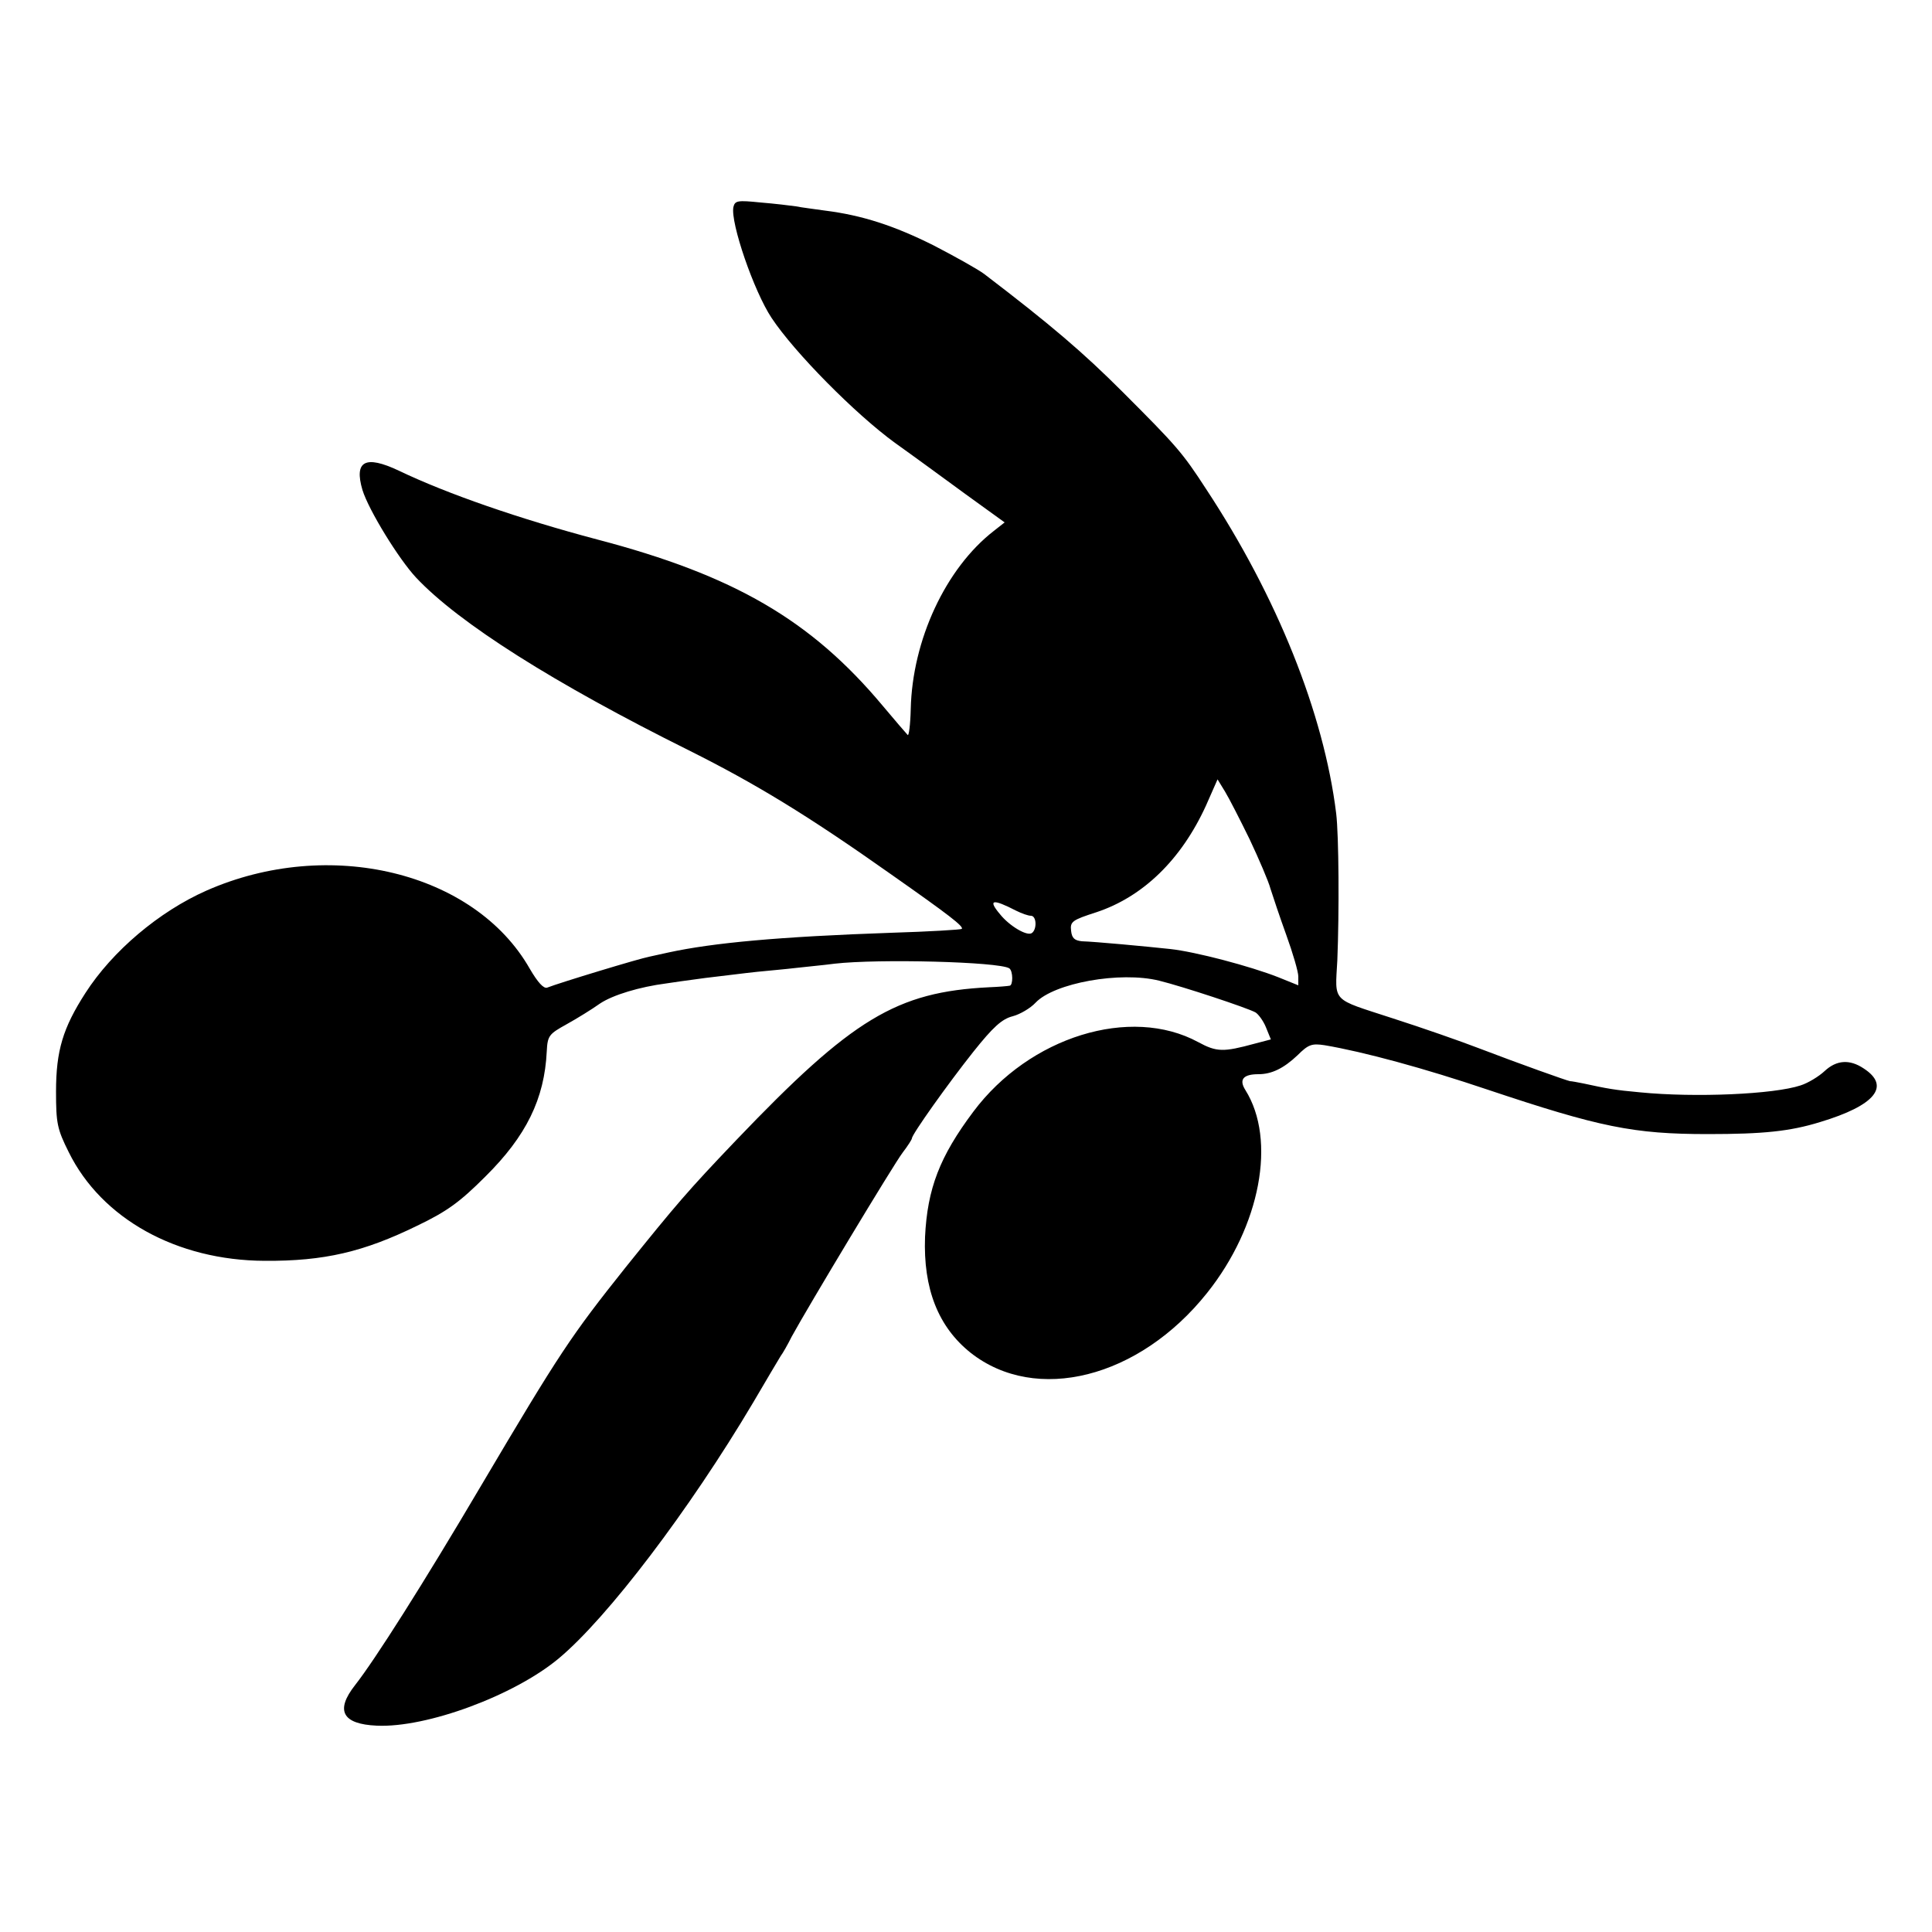 <?xml version="1.0" standalone="no"?>
<!DOCTYPE svg PUBLIC "-//W3C//DTD SVG 20010904//EN"
 "http://www.w3.org/TR/2001/REC-SVG-20010904/DTD/svg10.dtd">
<svg version="1.0" xmlns="http://www.w3.org/2000/svg"
 width="500pt" height="500pt" viewBox="0 0 500 500"
 preserveAspectRatio="xMidYMid meet">
<g transform="translate(0,500) scale(0.1,-0.1)"
fill="#000000" stroke="none">
<path d="M1898 4464 c-8 -40 53 -218 99 -287 59 -89 216 -248 319 -323 45 -32
127 -92 183 -133 l101 -73 -28 -22 c-125 -97 -211 -283 -215 -461 -1 -41 -5
-71 -8 -67 -4 4 -33 38 -65 76 -185 221 -384 337 -739 430 -200 53 -388 118
-513 178 -87 41 -116 25 -94 -50 16 -52 94 -179 139 -227 111 -118 358 -274
706 -447 172 -86 307 -168 522 -320 151 -106 190 -136 184 -142 -2 -2 -84 -7
-182 -10 -290 -10 -462 -26 -577 -51 -14 -3 -36 -8 -50 -11 -23 -4 -231 -67
-264 -80 -9 -3 -24 13 -45 49 -143 251 -520 342 -837 202 -122 -54 -243 -156
-313 -265 -58 -90 -76 -149 -76 -255 0 -82 3 -97 33 -157 85 -172 279 -280
507 -281 154 -1 256 23 395 91 77 37 110 61 176 127 106 105 153 201 159 324
2 41 6 45 51 70 27 15 66 39 87 54 33 22 102 43 172 52 11 2 56 8 100 14 44 5
105 13 135 16 30 3 75 7 100 10 25 3 70 7 100 11 113 13 425 5 452 -12 10 -7
10 -44 1 -45 -5 -1 -28 -3 -53 -4 -240 -12 -354 -81 -655 -396 -126 -132 -154
-165 -286 -329 -141 -177 -170 -220 -374 -565 -151 -256 -275 -451 -326 -516
-52 -66 -33 -101 56 -105 129 -6 356 78 471 174 126 105 338 384 503 662 34
58 66 112 71 120 6 8 19 31 29 51 42 77 264 446 287 476 13 17 24 34 24 37 0
10 93 141 159 224 51 64 74 85 102 92 19 5 46 21 59 35 48 51 219 82 320 57
61 -15 227 -70 249 -82 7 -4 20 -21 27 -38 l13 -32 -42 -11 c-81 -22 -98 -22
-146 4 -175 95 -437 14 -582 -180 -87 -116 -119 -199 -125 -324 -5 -134 34
-233 118 -300 169 -133 436 -66 612 155 138 173 180 396 99 525 -17 27 -6 41
34 41 34 0 65 15 101 49 28 28 37 31 70 26 101 -17 259 -60 422 -115 290 -97
377 -115 570 -115 143 0 212 7 290 31 143 43 184 93 113 139 -36 24 -70 22
-101 -7 -15 -14 -43 -31 -62 -37 -69 -23 -272 -32 -415 -18 -67 6 -87 10 -147
23 -15 3 -31 6 -35 6 -10 2 -128 44 -238 86 -44 17 -144 52 -222 77 -159 52
-148 39 -142 150 5 124 4 322 -3 380 -32 259 -153 561 -337 840 -61 94 -76
111 -216 251 -102 102 -185 173 -358 305 -16 12 -75 45 -131 74 -102 51 -185
78 -281 90 -27 4 -61 8 -75 11 -14 2 -55 7 -92 10 -59 6 -66 5 -70 -12z m1336
-1636 c24 -51 49 -109 54 -128 6 -19 24 -73 41 -120 17 -47 31 -95 31 -107 l0
-23 -52 21 c-71 28 -214 66 -280 73 -65 7 -194 19 -228 20 -19 2 -26 8 -28 27
-3 24 3 28 65 48 121 40 220 136 284 276 l30 68 19 -31 c11 -18 39 -73 64
-124z m-604 -185 c14 -7 31 -13 38 -13 15 0 16 -36 2 -45 -13 -8 -58 19 -82
49 -32 38 -20 41 42 9z"/>
</g>
</svg>
